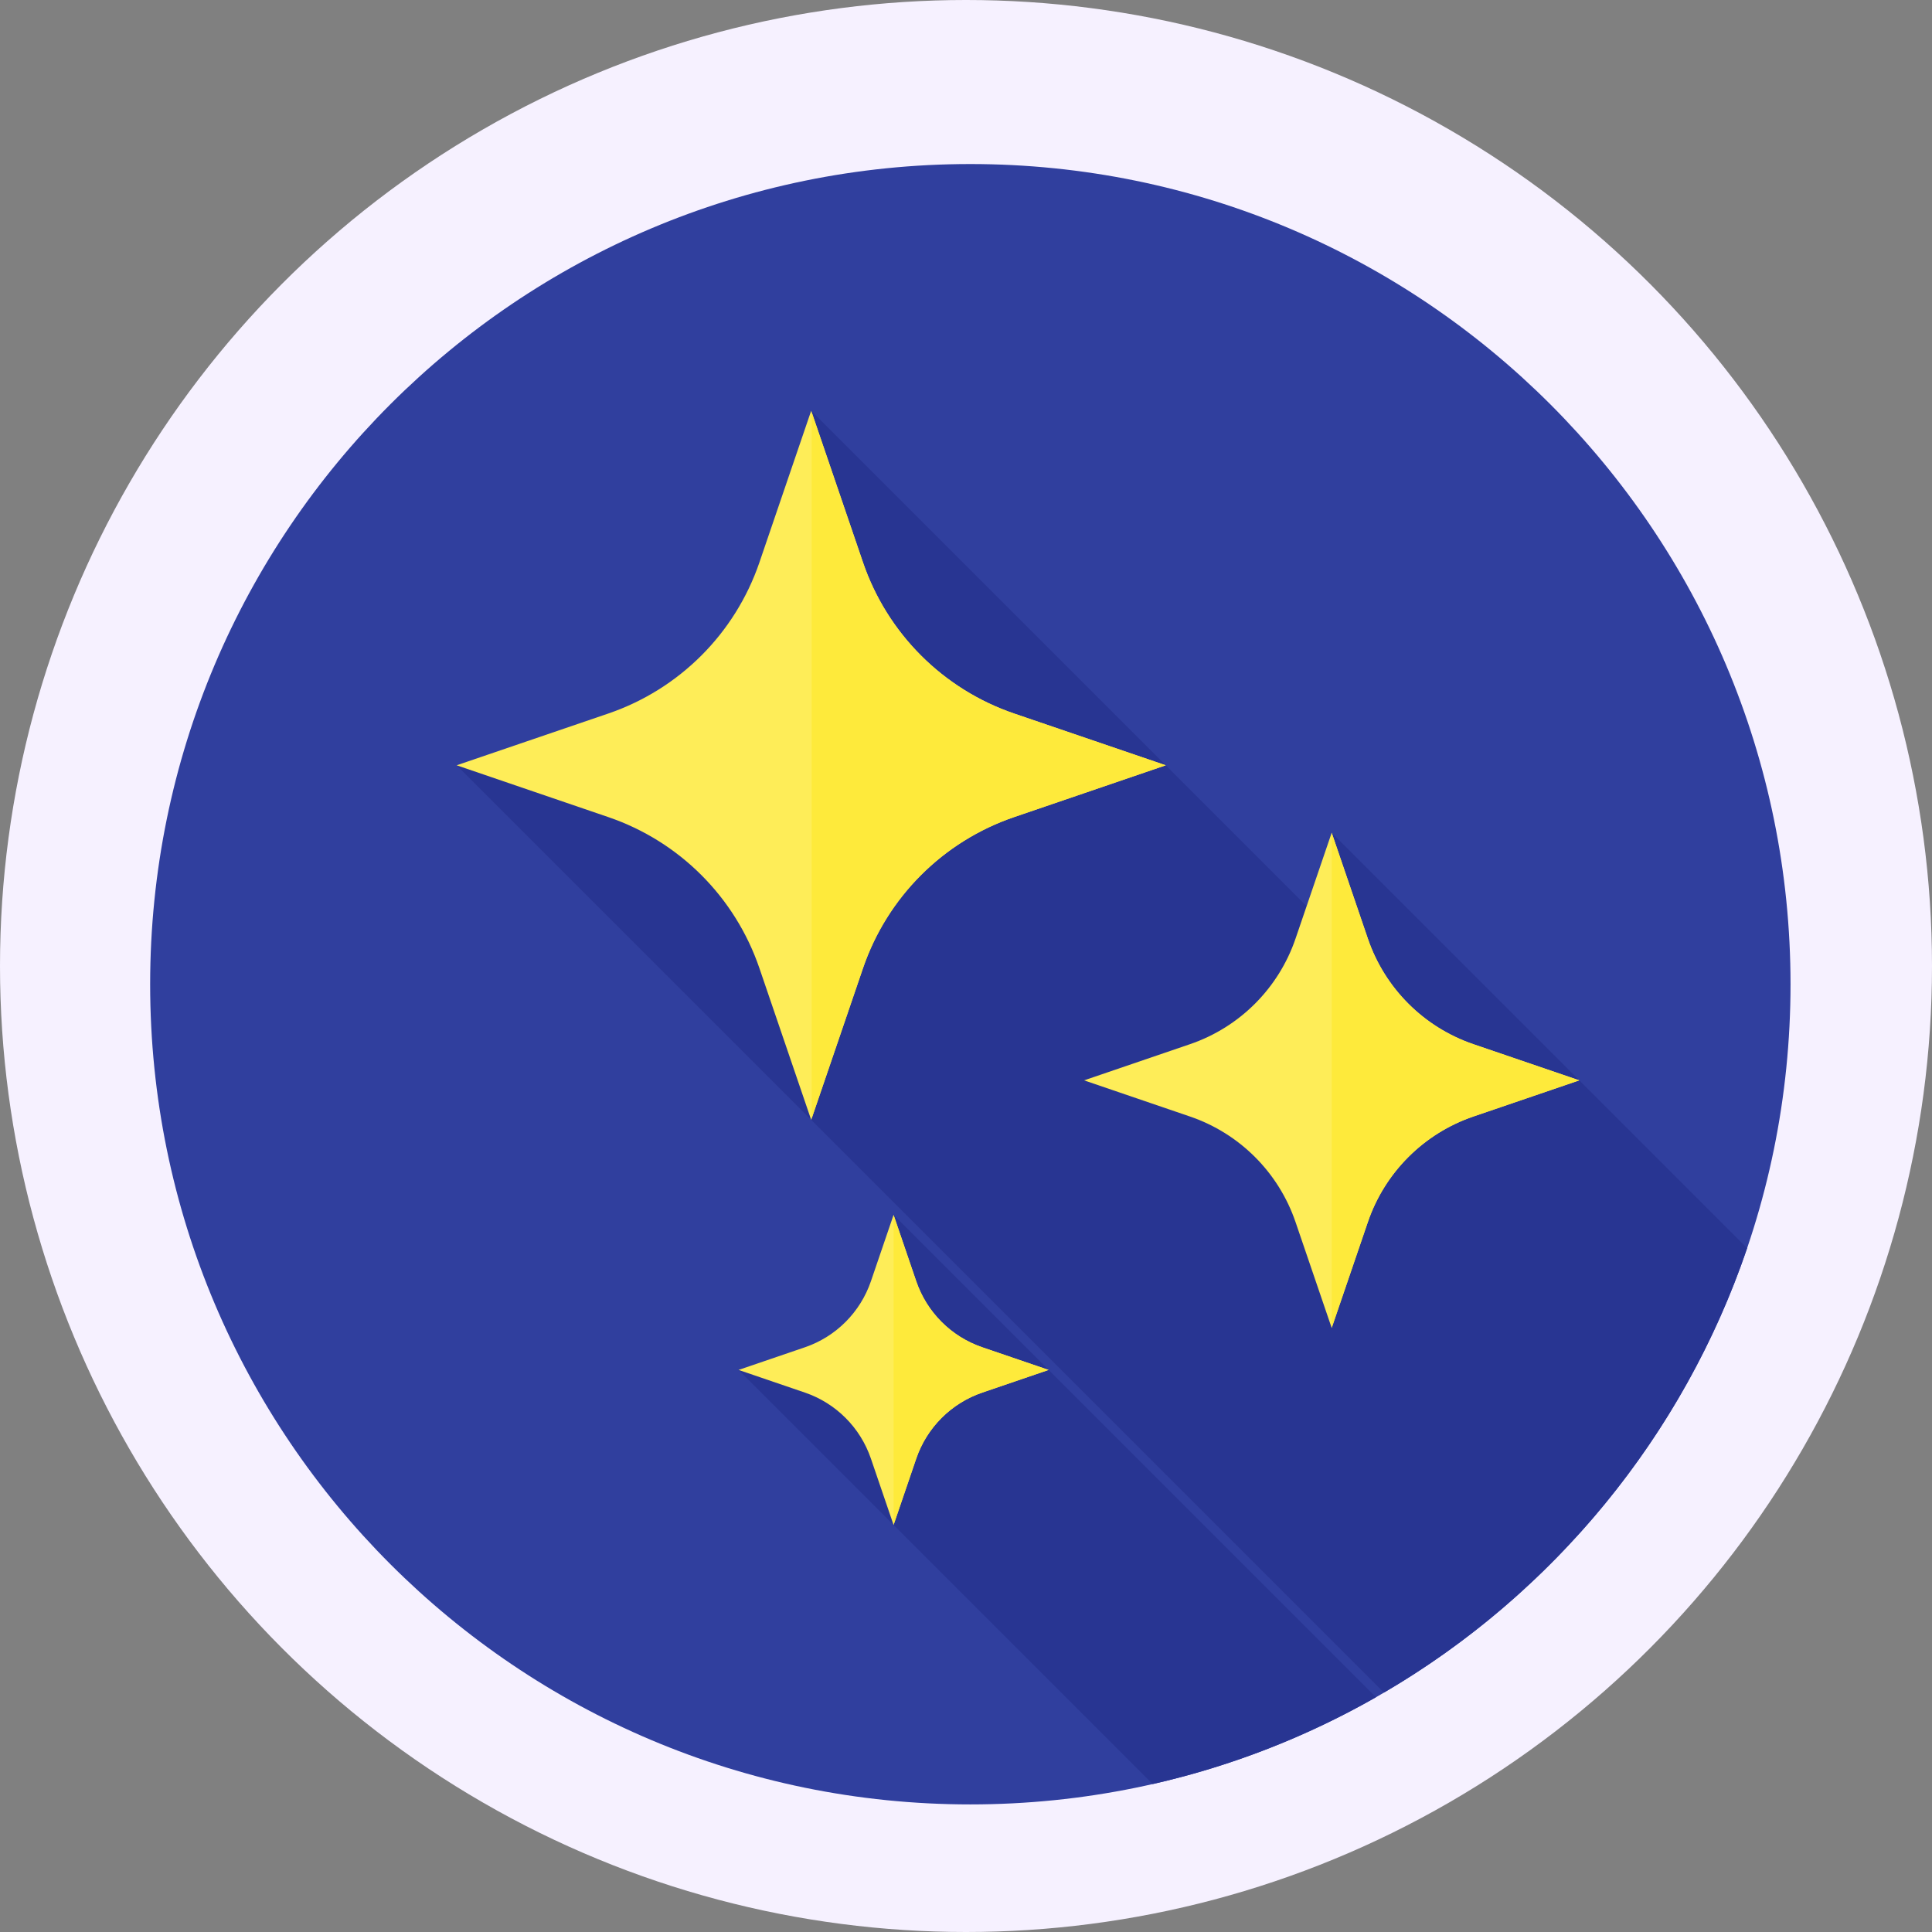 <svg width="53" height="53" viewBox="0 0 53 53" fill="none" xmlns="http://www.w3.org/2000/svg">
<rect x="0" y="0" width="53" height="53" fill="#808080" stroke="none"/>
<circle cx="26.5" cy="26.5" r="26.5" fill="#F6F1FF"/>
<g clip-path="url(#clip0_1332_3254)">
<path d="M26.619 49.5C39.045 49.5 49.119 39.426 49.119 27C49.119 14.574 39.045 4.5 26.619 4.5C14.192 4.5 4.119 14.574 4.119 27C4.119 39.426 14.192 49.5 26.619 49.5Z" fill="#303F9E"/>
<path d="M47.928 34.24L36.532 22.844L36.85 25.865L22.253 11.268L21.892 21.108L12.527 20.994L37.965 46.432C42.597 43.721 46.175 39.403 47.928 34.24Z" fill="#283592"/>
<path d="M31.621 48.941C33.799 48.447 35.858 47.636 37.745 46.56L24.513 33.328L25.346 36.929L20.261 37.581L31.621 48.941Z" fill="#283592"/>
<path d="M36.532 22.844L37.524 25.749C37.989 27.111 39.058 28.18 40.419 28.645L43.324 29.637L40.419 30.629C39.058 31.094 37.989 32.163 37.524 33.524L36.532 36.429L35.54 33.524C35.075 32.163 34.006 31.094 32.644 30.629L29.739 29.637L32.644 28.645C34.006 28.18 35.075 27.111 35.54 25.749L36.532 22.844Z" fill="#FEED58"/>
<path d="M36.532 36.429L37.524 33.524C37.989 32.163 39.058 31.094 40.419 30.629L43.324 29.637L40.419 28.645C39.058 28.18 37.989 27.111 37.524 25.749L36.532 22.844V36.429Z" fill="#FEEA3B"/>
<path d="M24.513 33.328L25.134 35.147C25.425 35.999 26.095 36.669 26.947 36.96L28.766 37.581L26.947 38.202C26.095 38.493 25.425 39.162 25.134 40.015L24.513 41.834L23.892 40.015C23.601 39.162 22.932 38.493 22.08 38.202L20.261 37.581L22.08 36.96C22.932 36.669 23.601 35.999 23.892 35.147L24.513 33.328Z" fill="#FEED58"/>
<path d="M24.514 41.833L25.135 40.014C25.426 39.162 26.095 38.493 26.948 38.202L28.766 37.581L26.948 36.96C26.095 36.669 25.426 35.999 25.135 35.147L24.514 33.328V41.833Z" fill="#FEEA3B"/>
<path d="M22.253 11.268L23.674 15.428C24.34 17.377 25.871 18.908 27.82 19.574L31.98 20.994L27.82 22.415C25.871 23.08 24.34 24.611 23.674 26.561L22.253 30.721L20.833 26.561C20.167 24.611 18.636 23.08 16.687 22.415L12.527 20.994L16.687 19.574C18.636 18.908 20.167 17.377 20.833 15.428L22.253 11.268Z" fill="#FEED58"/>
<path d="M27.82 19.574C25.871 18.908 24.34 17.377 23.674 15.428L22.267 11.307V30.682L23.674 26.561C24.34 24.611 25.871 23.081 27.82 22.415L31.98 20.994L27.82 19.574Z" fill="#FEEA3B"/>
</g>
<defs>
<clipPath id="clip0_1332_3254">
<rect width="45" height="45" fill="white" transform="translate(4.119 4.5)"/>
</clipPath>
</defs>
</svg>
